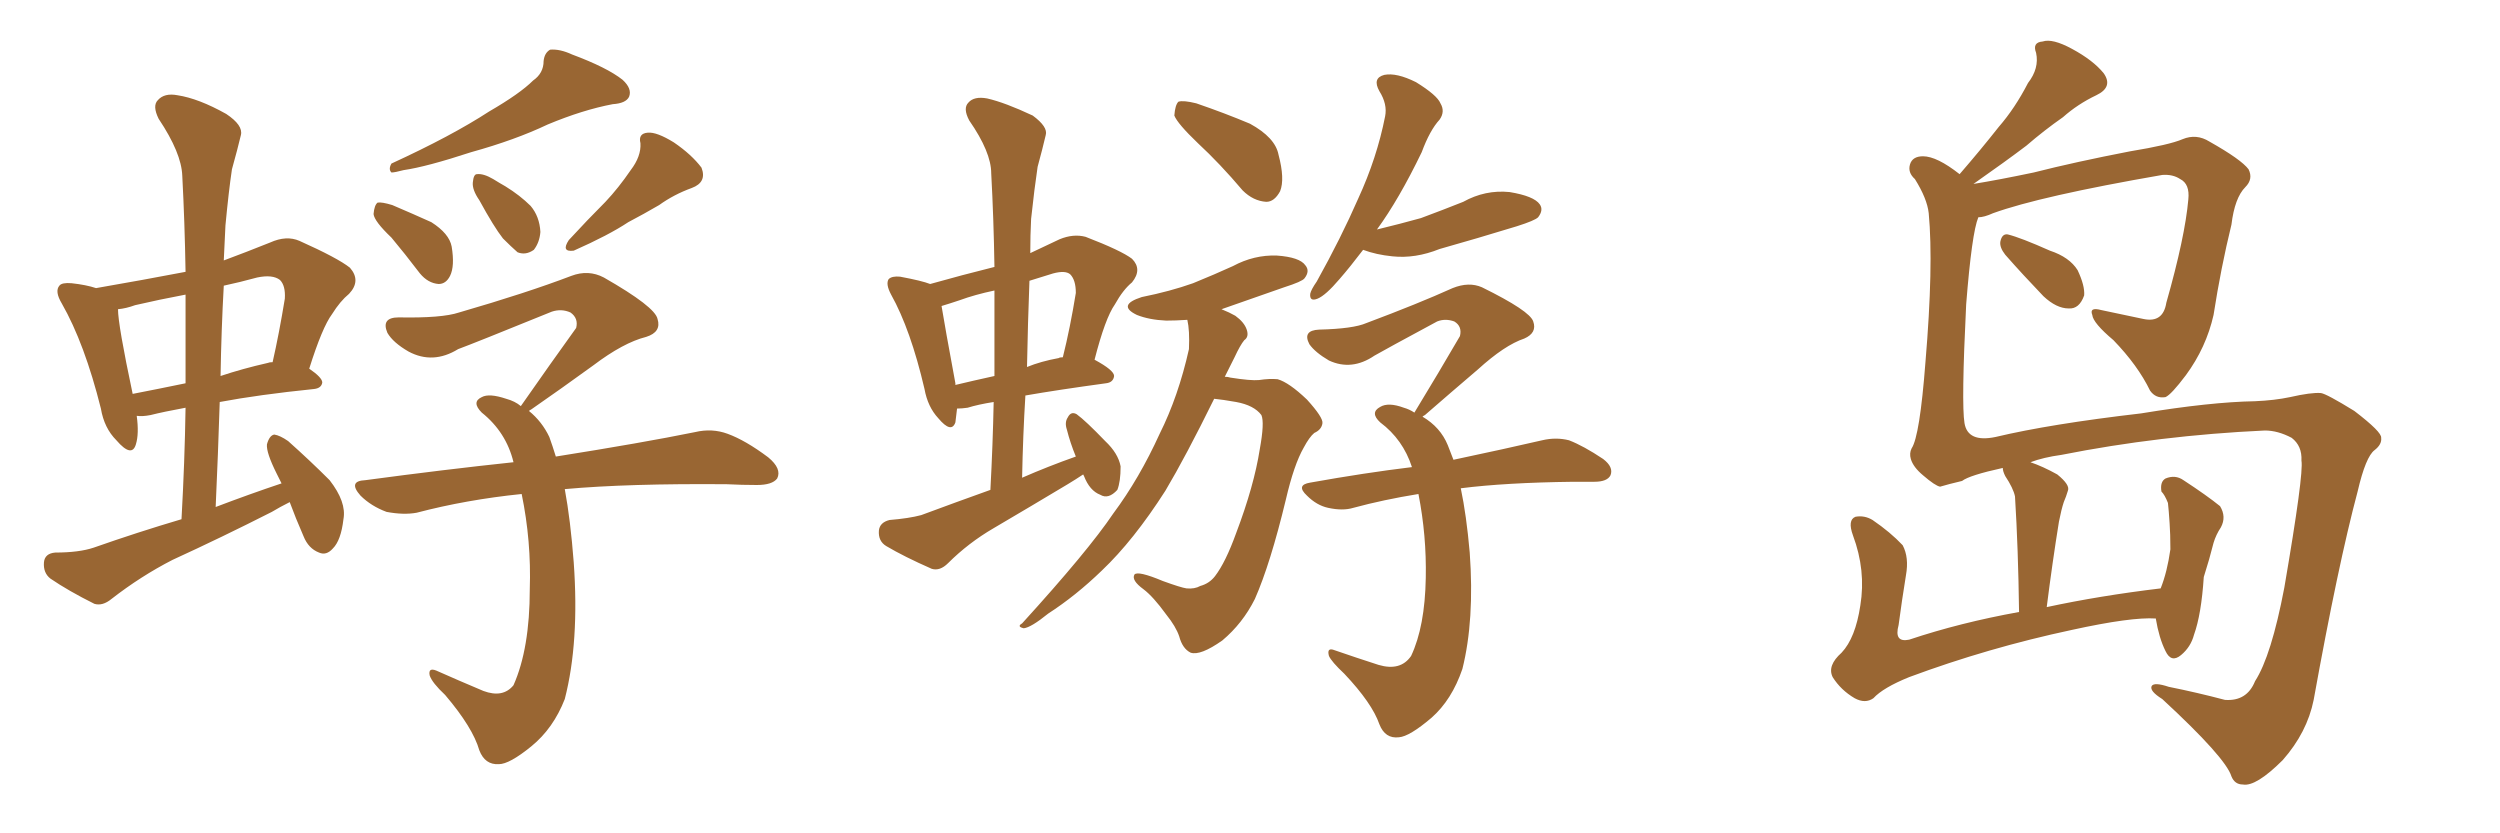 <svg xmlns="http://www.w3.org/2000/svg" xmlns:xlink="http://www.w3.org/1999/xlink" width="450" height="150"><path fill="#996633" padding="10" d="M95.95 14.50L95.95 14.50Q97.85 13.18 97.85 10.99L97.85 10.99Q98.00 9.52 99.02 8.94L99.02 8.94Q100.78 8.79 102.98 9.81L102.98 9.81Q109.28 12.16 112.06 14.36L112.06 14.36Q113.82 15.97 113.23 17.43L113.23 17.43Q112.65 18.60 110.30 18.75L110.30 18.75Q104.88 19.78 98.58 22.41L98.58 22.41Q92.72 25.20 84.81 27.39L84.81 27.39Q76.76 30.03 72.66 30.62L72.66 30.62Q71.04 31.05 70.46 31.05L70.46 31.05Q69.87 30.47 70.46 29.44L70.46 29.44Q81.30 24.46 88.04 20.07L88.04 20.07Q93.60 16.85 95.95 14.50ZM70.46 42.77L70.46 42.77Q67.38 39.84 67.24 38.53L67.24 38.53Q67.38 36.91 67.97 36.47L67.97 36.47Q68.70 36.33 70.61 36.91L70.61 36.91Q74.41 38.53 77.64 39.99L77.64 39.99Q80.86 42.04 81.30 44.38L81.30 44.38Q81.88 47.90 81.01 49.66L81.01 49.66Q80.27 51.12 78.96 51.12L78.96 51.12Q77.05 50.98 75.59 49.22L75.59 49.22Q72.80 45.56 70.46 42.77ZM86.28 36.04L86.28 36.04Q84.96 34.13 85.11 32.81L85.11 32.81Q85.25 31.35 85.84 31.35L85.84 31.35Q87.01 31.20 88.77 32.23L88.77 32.23Q89.94 32.96 90.97 33.54L90.97 33.54Q93.60 35.16 95.51 37.06L95.51 37.06Q97.12 38.96 97.27 41.75L97.27 41.75Q97.12 43.65 96.09 44.97L96.09 44.97Q94.63 46.00 93.16 45.41L93.16 45.41Q91.99 44.38 90.53 42.92L90.53 42.92Q88.92 40.87 86.28 36.04ZM113.53 30.62L113.53 30.62Q115.43 28.13 115.28 25.78L115.28 25.78Q114.84 24.02 116.60 23.88L116.60 23.88Q118.21 23.73 121.29 25.63L121.29 25.63Q124.51 27.83 126.27 30.18L126.27 30.18Q127.29 32.81 124.51 33.84L124.51 33.84Q121.29 35.01 118.65 36.91L118.65 36.91Q115.87 38.53 113.09 39.99L113.09 39.99Q109.57 42.33 103.27 45.12L103.27 45.12Q100.93 45.41 102.39 43.21L102.39 43.21Q105.76 39.55 108.98 36.33L108.98 36.33Q111.33 33.84 113.53 30.62ZM101.66 88.04L101.66 88.04Q102.69 93.60 103.27 101.22L103.27 101.22Q104.30 115.58 101.66 125.83L101.66 125.83Q99.61 131.10 95.65 134.33L95.65 134.33Q91.70 137.55 89.79 137.55L89.79 137.55Q87.30 137.70 86.28 135.06L86.28 135.06Q85.11 130.96 80.13 125.10L80.13 125.10Q77.78 122.90 77.34 121.58L77.34 121.58Q77.05 120.12 78.52 120.70L78.52 120.70Q82.47 122.46 87.01 124.37L87.01 124.37Q90.53 125.68 92.43 123.34L92.43 123.34Q95.36 116.75 95.36 106.05L95.36 106.05Q95.65 97.41 93.90 88.92L93.90 88.92Q83.94 89.94 75 92.29L75 92.29Q72.66 92.72 69.58 92.14L69.58 92.14Q66.80 91.11 64.89 89.21L64.89 89.21Q62.55 86.57 65.77 86.43L65.77 86.43Q79.98 84.52 92.43 83.20L92.43 83.20Q91.11 77.78 86.72 74.27L86.72 74.27Q84.81 72.36 86.72 71.48L86.72 71.48Q88.04 70.75 91.11 71.78L91.11 71.78Q92.72 72.22 93.75 73.10L93.75 73.10Q99.17 65.33 103.71 59.03L103.71 59.03Q104.15 57.28 102.69 56.25L102.69 56.25Q101.07 55.52 99.32 56.10L99.32 56.10Q85.25 61.82 82.47 62.84L82.47 62.84Q77.93 65.63 73.54 63.28L73.54 63.28Q70.75 61.67 69.73 59.91L69.73 59.91Q68.55 57.13 71.78 57.13L71.78 57.13Q79.54 57.28 82.62 56.25L82.62 56.25Q94.78 52.73 102.83 49.66L102.83 49.66Q105.91 48.49 108.69 49.95L108.69 49.95Q117.92 55.22 118.36 57.42L118.36 57.42Q119.09 59.77 116.31 60.64L116.31 60.64Q112.21 61.67 106.79 65.77L106.79 65.77Q100.93 70.02 95.65 73.68L95.65 73.68Q95.36 73.83 95.21 73.97L95.21 73.97Q97.56 75.88 98.88 78.66L98.88 78.66Q99.46 80.27 100.05 82.18L100.05 82.18Q115.72 79.69 125.10 77.78L125.10 77.78Q128.17 77.05 130.96 78.08L130.96 78.08Q134.18 79.25 138.28 82.32L138.28 82.32Q140.77 84.38 139.89 86.13L139.89 86.13Q139.01 87.30 136.23 87.30L136.23 87.30Q133.59 87.30 130.81 87.16L130.81 87.16Q113.09 87.01 101.66 88.04ZM52.15 90.38L52.15 90.38Q50.39 91.26 48.93 92.14L48.93 92.14Q39.99 96.68 31.05 100.78L31.05 100.78Q25.34 103.71 20.07 107.81L20.07 107.81Q18.46 109.13 16.99 108.69L16.99 108.69Q12.30 106.35 9.08 104.15L9.08 104.15Q7.76 103.13 7.91 101.22L7.91 101.22Q8.06 99.61 9.96 99.46L9.96 99.46Q14.21 99.46 16.85 98.58L16.85 98.58Q24.76 95.80 32.67 93.46L32.67 93.46Q33.25 83.06 33.40 73.39L33.40 73.39Q29.44 74.12 27.10 74.71L27.10 74.71Q25.63 75 24.61 74.85L24.61 74.85Q25.05 78.08 24.46 79.98L24.46 79.98Q23.73 82.47 20.95 79.25L20.95 79.25Q18.75 77.05 18.16 73.54L18.16 73.54Q15.23 61.82 11.13 54.64L11.13 54.64Q9.81 52.44 10.69 51.42L10.69 51.42Q11.13 50.83 12.89 50.98L12.89 50.98Q15.53 51.27 17.29 51.86L17.29 51.86Q25.78 50.39 33.40 48.93L33.40 48.93Q33.25 39.99 32.81 31.64L32.81 31.64Q32.67 27.54 28.56 21.39L28.56 21.39Q27.39 19.04 28.42 18.02L28.42 18.02Q29.59 16.70 31.93 17.14L31.93 17.14Q35.74 17.72 40.72 20.51L40.72 20.51Q43.80 22.56 43.36 24.32L43.36 24.32Q42.77 26.81 41.75 30.47L41.75 30.47Q41.16 34.42 40.58 40.58L40.58 40.58Q40.43 43.65 40.28 46.88L40.28 46.88Q44.24 45.41 48.63 43.65L48.63 43.65Q51.56 42.33 53.91 43.36L53.91 43.36Q60.79 46.44 62.99 48.19L62.99 48.19Q65.04 50.54 62.84 52.88L62.84 52.88Q61.23 54.20 59.77 56.54L59.77 56.54Q58.01 58.89 55.66 66.36L55.66 66.36Q58.01 67.97 58.01 68.85L58.01 68.85Q57.86 69.87 56.54 70.02L56.54 70.02Q46.58 71.04 39.55 72.36L39.55 72.36Q39.26 81.59 38.82 91.26L38.82 91.26Q44.97 88.92 50.68 87.01L50.68 87.01Q50.24 86.13 49.80 85.25L49.80 85.25Q47.90 81.45 48.05 79.98L48.05 79.98Q48.49 78.37 49.37 78.22L49.37 78.22Q50.39 78.37 51.86 79.39L51.86 79.39Q55.81 82.91 59.33 86.43L59.33 86.43Q62.40 90.38 61.82 93.46L61.82 93.46Q61.38 97.27 59.91 98.73L59.91 98.73Q58.74 100.05 57.42 99.46L57.42 99.46Q55.52 98.73 54.64 96.53L54.64 96.53Q53.17 93.16 52.15 90.38ZM33.40 68.99L33.40 68.99Q33.40 60.64 33.40 53.03L33.40 53.03Q28.71 53.91 24.32 54.93L24.32 54.93Q22.71 55.52 21.24 55.66L21.24 55.66Q21.24 58.45 23.88 70.90L23.88 70.90Q28.42 70.02 33.40 68.99ZM40.28 51.42L40.28 51.42L40.28 51.42Q39.84 59.33 39.70 67.68L39.70 67.68Q43.65 66.36 48.19 65.33L48.19 65.33Q48.49 65.19 49.07 65.19L49.07 65.19Q50.24 60.06 51.27 53.76L51.27 53.76Q51.42 51.42 50.39 50.39L50.39 50.39Q49.07 49.37 46.29 49.95L46.29 49.95Q43.07 50.83 40.28 51.42ZM194.97 85.40L194.97 85.40Q193.65 86.28 192.19 87.16L192.19 87.16Q185.60 91.11 178.86 95.07L178.86 95.07Q174.32 97.71 170.65 101.37L170.65 101.37Q169.19 102.83 167.72 102.39L167.72 102.39Q162.74 100.20 159.52 98.29L159.52 98.29Q158.06 97.41 158.20 95.51L158.20 95.51Q158.35 94.04 160.11 93.60L160.11 93.60Q163.62 93.31 165.82 92.72L165.82 92.72Q172.12 90.38 178.27 88.18L178.27 88.18Q178.71 79.98 178.86 72.36L178.86 72.36Q176.07 72.80 174.17 73.39L174.17 73.39Q173.14 73.54 172.27 73.54L172.27 73.54Q172.12 75 171.97 76.03L171.97 76.03Q171.24 78.08 168.90 75.29L168.90 75.29Q166.99 73.24 166.41 70.02L166.41 70.02Q163.92 59.33 160.40 53.03L160.40 53.03Q159.38 51.12 159.96 50.24L159.96 50.24Q160.55 49.66 162.01 49.80L162.01 49.80Q165.97 50.54 167.43 51.12L167.43 51.12Q173.14 49.51 179.00 48.05L179.00 48.05Q178.86 39.26 178.42 31.20L178.42 31.20Q178.42 27.39 174.46 21.68L174.46 21.68Q173.29 19.48 174.32 18.46L174.32 18.46Q175.34 17.29 177.69 17.72L177.69 17.72Q180.91 18.46 185.89 20.80L185.89 20.80Q188.67 22.85 188.23 24.32L188.23 24.32Q187.65 26.81 186.77 30.03L186.77 30.03Q186.18 33.98 185.60 39.40L185.60 39.40Q185.45 42.33 185.45 45.56L185.45 45.56Q187.94 44.38 190.72 43.07L190.72 43.07Q193.21 42.04 195.41 42.63L195.41 42.63Q201.86 45.12 203.76 46.58L203.76 46.58Q205.66 48.49 203.76 50.83L203.76 50.83Q202.15 52.15 200.68 54.79L200.68 54.79Q198.93 57.28 197.02 64.75L197.02 64.75Q200.54 66.65 200.54 67.68L200.54 67.68Q200.39 68.85 199.07 68.99L199.07 68.99Q190.43 70.17 184.57 71.19L184.57 71.19Q184.13 78.37 183.98 85.99L183.98 85.99Q188.67 83.94 193.65 82.18L193.65 82.18Q192.63 79.69 192.04 77.34L192.04 77.34Q191.60 76.03 192.19 75.15L192.19 75.15Q192.77 73.97 193.80 74.56L193.80 74.56Q195.41 75.73 198.93 79.39L198.93 79.39Q201.27 81.59 201.71 83.94L201.71 83.94Q201.71 86.72 201.12 88.18L201.12 88.18Q199.51 89.94 198.05 89.06L198.05 89.06Q196.14 88.33 195.12 85.69L195.12 85.69Q194.97 85.40 194.97 85.40ZM179.00 67.68L179.00 67.68Q179.00 59.77 179.00 52.29L179.00 52.29Q175.49 53.03 172.71 54.05L172.71 54.05Q170.95 54.64 169.48 55.08L169.48 55.08Q170.07 58.74 171.97 68.99L171.97 68.99Q171.97 69.14 171.97 69.29L171.97 69.29Q175.05 68.55 179.00 67.68ZM185.30 50.54L185.30 50.54Q185.01 58.15 184.86 66.06L184.86 66.06Q187.35 65.04 190.58 64.45L190.58 64.45Q190.72 64.31 191.31 64.31L191.31 64.31Q192.63 59.03 193.65 52.73L193.65 52.73Q193.65 50.39 192.63 49.37L192.63 49.37Q191.75 48.63 189.55 49.22L189.55 49.22Q187.21 49.95 185.30 50.54ZM215.63 25.78L215.63 25.78Q211.96 22.27 211.38 20.80L211.38 20.80Q211.52 18.90 212.11 18.31L212.11 18.31Q212.99 18.02 215.33 18.60L215.33 18.60Q220.46 20.36 225 22.27L225 22.27Q229.54 24.76 230.13 27.83L230.13 27.83Q231.30 32.23 230.42 34.42L230.42 34.42Q229.39 36.33 227.93 36.33L227.93 36.33Q225.59 36.18 223.68 34.28L223.68 34.28Q219.58 29.44 215.63 25.78ZM218.55 71.78L218.55 71.78Q213.43 82.18 209.77 88.33L209.77 88.33Q204.05 97.27 198.34 102.69L198.34 102.69Q193.65 107.23 188.67 110.45L188.67 110.45Q185.60 112.94 184.28 113.09L184.28 113.09Q182.96 112.79 183.98 112.21L183.98 112.21Q195.85 99.17 200.39 92.43L200.39 92.43Q205.08 86.13 208.74 78.08L208.74 78.08Q212.11 71.34 214.01 62.84L214.01 62.84Q214.16 59.47 213.72 57.57L213.72 57.57Q211.67 57.71 209.91 57.71L209.91 57.71Q206.84 57.57 204.64 56.69L204.64 56.69Q200.98 54.93 205.52 53.47L205.52 53.47Q210.64 52.44 214.75 50.98L214.75 50.98Q218.70 49.37 221.92 47.90L221.92 47.90Q225.73 45.85 229.83 46.00L229.83 46.00Q233.94 46.29 234.96 47.75L234.96 47.75Q235.84 48.78 234.81 50.10L234.81 50.10Q234.38 50.68 231.15 51.71L231.15 51.71Q225.29 53.76 219.87 55.66L219.87 55.66Q221.34 56.25 222.36 56.84L222.36 56.84Q223.97 58.01 224.41 59.33L224.41 59.33Q224.85 60.64 223.97 61.23L223.97 61.23Q223.24 62.11 222.22 64.31L222.22 64.31Q221.34 66.06 220.46 67.82L220.46 67.82Q221.04 67.82 221.48 67.97L221.48 67.97Q225.15 68.55 226.61 68.41L226.61 68.41Q228.52 68.12 229.98 68.26L229.98 68.26Q232.03 68.85 235.25 71.92L235.25 71.92Q238.18 75.15 238.04 76.17L238.04 76.17Q237.89 77.34 236.57 77.93L236.57 77.93Q235.69 78.66 234.67 80.57L234.67 80.57Q232.91 83.64 231.45 89.94L231.45 89.94Q228.66 101.51 225.88 107.81L225.88 107.81Q223.68 112.21 220.02 115.28L220.02 115.28Q216.06 118.07 214.31 117.48L214.31 117.48Q212.84 116.75 212.26 114.55L212.26 114.55Q211.67 112.79 209.91 110.60L209.91 110.60Q207.57 107.37 205.81 106.05L205.81 106.05Q203.61 104.44 204.20 103.42L204.20 103.42Q204.79 102.69 209.33 104.59L209.33 104.59Q212.55 105.76 213.57 105.91L213.57 105.91Q215.04 106.05 216.06 105.47L216.06 105.47Q217.68 105.03 218.70 103.71L218.70 103.71Q220.61 101.22 222.51 95.95L222.51 95.95Q225.73 87.45 226.76 80.86L226.76 80.86Q227.64 76.03 227.05 74.71L227.05 74.71Q225.73 72.95 222.51 72.36L222.51 72.36Q220.02 71.92 218.55 71.78ZM245.36 44.97L245.36 44.97Q243.02 48.05 241.11 50.24L241.11 50.24Q238.62 53.17 237.16 53.76L237.16 53.76Q235.69 54.35 235.84 52.88L235.84 52.88Q235.99 52.15 237.01 50.68L237.01 50.68Q241.41 42.77 244.48 35.74L244.48 35.74Q247.85 28.42 249.32 20.95L249.32 20.95Q249.76 18.75 248.29 16.41L248.29 16.41Q246.97 14.06 249.17 13.48L249.17 13.48Q251.37 13.04 254.88 14.79L254.88 14.79Q258.69 17.14 259.28 18.60L259.28 18.60Q260.16 20.07 259.13 21.53L259.13 21.53Q257.37 23.44 255.91 27.39L255.91 27.39Q251.81 35.89 247.85 41.31L247.85 41.31Q252.10 40.28 255.76 39.26L255.76 39.26Q259.72 37.79 263.38 36.33L263.38 36.33Q267.33 34.13 271.73 34.57L271.73 34.57Q276.12 35.30 277.15 36.77L277.15 36.77Q277.88 37.79 276.86 39.11L276.86 39.11Q276.27 39.70 273.05 40.72L273.05 40.72Q265.87 42.92 259.13 44.82L259.13 44.82Q254.74 46.58 250.63 46.14L250.63 46.14Q247.71 45.85 245.36 44.97ZM262.94 87.89L262.94 87.89L262.94 87.89Q263.96 92.72 264.55 99.46L264.55 99.46Q265.43 111.62 263.23 120.41L263.23 120.41Q261.33 125.98 257.67 129.20L257.67 129.20Q253.71 132.57 251.81 132.71L251.81 132.71Q249.32 133.01 248.29 130.37L248.29 130.37Q246.97 126.56 241.99 121.29L241.99 121.29Q239.65 119.09 239.21 118.07L239.21 118.07Q238.77 116.46 240.23 117.04L240.23 117.04Q244.04 118.36 248.14 119.68L248.14 119.68Q252.10 120.85 254.00 118.07L254.00 118.07Q256.49 112.79 256.64 104.00L256.64 104.00Q256.79 96.39 255.32 88.92L255.32 88.92Q249.02 89.94 243.60 91.41L243.60 91.41Q241.70 91.99 239.06 91.41L239.06 91.41Q237.01 90.97 235.25 89.21L235.25 89.21Q233.20 87.30 235.84 86.87L235.84 86.87Q245.65 85.11 254.15 84.08L254.15 84.08Q252.54 79.10 248.44 76.03L248.44 76.03Q246.53 74.27 248.44 73.24L248.44 73.24Q249.90 72.36 252.69 73.39L252.69 73.39Q253.71 73.68 254.59 74.27L254.59 74.27Q259.13 66.80 262.79 60.50L262.79 60.50Q263.23 58.74 261.77 57.86L261.77 57.86Q260.16 57.28 258.69 57.86L258.69 57.86Q249.17 62.99 247.41 64.01L247.41 64.01Q243.31 66.80 239.21 64.89L239.21 64.89Q236.72 63.43 235.69 61.96L235.69 61.96Q234.38 59.47 237.45 59.33L237.45 59.33Q243.60 59.18 245.95 58.15L245.95 58.15Q255.32 54.64 261.47 51.86L261.47 51.86Q264.40 50.68 266.75 51.71L266.75 51.71Q275.39 55.96 275.98 57.86L275.98 57.86Q276.71 59.91 274.37 60.94L274.37 60.94Q270.85 62.11 266.02 66.50L266.02 66.50Q261.04 70.75 256.49 74.71L256.49 74.71Q256.20 74.85 256.05 75L256.05 75Q259.28 76.90 260.60 80.13L260.60 80.13Q261.04 81.30 261.62 82.76L261.62 82.76Q271.29 80.71 277.59 79.25L277.59 79.25Q280.08 78.66 282.42 79.25L282.42 79.25Q285.06 80.27 288.57 82.62L288.57 82.62Q290.48 84.08 289.89 85.55L289.89 85.55Q289.31 86.72 286.96 86.72L286.96 86.72Q285.06 86.72 283.15 86.72L283.15 86.72Q271.00 86.87 262.94 87.89ZM360.94 45.85L360.94 45.85Q359.91 44.53 360.06 43.51L360.06 43.51Q360.35 42.04 361.38 42.19L361.38 42.19Q363.72 42.77 368.99 45.12L368.99 45.12Q372.51 46.29 373.97 48.63L373.97 48.63Q375.29 51.42 375.15 53.17L375.15 53.17Q374.27 55.66 372.36 55.52L372.36 55.52Q370.17 55.52 367.82 53.32L367.82 53.32Q364.16 49.51 360.94 45.85ZM388.04 111.33L388.04 111.33L388.04 111.33Q383.64 111.04 372.95 113.38L372.95 113.38Q357.86 116.60 343.65 121.88L343.65 121.88Q338.96 123.78 337.21 125.68L337.21 125.68Q335.74 126.71 333.84 125.68L333.84 125.68Q331.35 124.22 329.88 121.88L329.88 121.88Q328.86 119.82 331.49 117.48L331.49 117.48Q333.98 114.84 334.86 108.98L334.86 108.98Q335.89 102.69 333.54 96.39L333.54 96.39Q332.52 93.60 333.98 93.02L333.98 93.02Q335.60 92.72 337.06 93.60L337.06 93.60Q340.28 95.80 342.48 98.14L342.48 98.14Q343.65 100.34 343.07 103.56L343.07 103.56Q342.33 108.11 341.75 112.50L341.75 112.50Q340.87 115.72 343.65 115.14L343.65 115.14Q352.88 112.06 363.43 110.16L363.43 110.16Q363.28 98.73 362.70 89.36L362.70 89.36Q362.40 87.89 360.94 85.69L360.94 85.69Q360.50 84.81 360.50 84.23L360.50 84.23Q354.49 85.55 353.17 86.57L353.17 86.57Q350.68 87.16 349.22 87.60L349.22 87.60Q348.34 87.45 346.14 85.55L346.14 85.55Q344.38 84.08 343.95 82.62L343.95 82.62Q343.65 81.59 344.09 80.71L344.09 80.71Q345.56 78.52 346.58 65.19L346.58 65.19Q348.05 47.75 347.17 38.38L347.17 38.38Q346.88 35.74 344.68 32.23L344.68 32.23Q343.36 31.05 343.80 29.59L343.80 29.59Q344.24 28.13 346.14 28.13L346.14 28.13Q348.63 28.13 352.73 31.35L352.73 31.35Q356.54 26.95 359.77 22.85L359.77 22.85Q362.70 19.48 365.04 14.94L365.04 14.94Q367.09 12.30 366.50 9.52L366.50 9.52Q365.77 7.62 367.68 7.47L367.68 7.47Q369.43 6.88 372.95 8.79L372.95 8.79Q376.76 10.84 378.66 13.18L378.66 13.18Q380.42 15.67 377.34 17.14L377.34 17.14Q373.97 18.75 371.34 21.09L371.34 21.09Q367.97 23.44 364.75 26.22L364.75 26.22Q361.08 29.00 355.22 33.11L355.22 33.11Q359.77 32.37 366.06 31.05L366.06 31.05Q373.54 29.15 383.35 27.25L383.35 27.25Q390.53 26.07 392.87 25.05L392.87 25.05Q395.36 24.02 397.71 25.49L397.71 25.49Q403.42 28.71 404.74 30.47L404.74 30.47Q405.62 32.23 404.15 33.69L404.15 33.69Q402.25 35.60 401.66 40.43L401.66 40.43Q399.76 48.19 398.44 56.69L398.44 56.69Q397.12 62.55 393.46 67.53L393.46 67.53Q390.82 71.04 389.79 71.48L389.79 71.48Q388.04 71.78 387.01 70.31L387.01 70.31Q384.81 65.77 380.42 61.23L380.42 61.23Q376.76 58.15 376.61 56.69L376.61 56.69Q376.03 55.22 378.22 55.81L378.22 55.81Q381.74 56.54 385.84 57.42L385.84 57.42Q389.36 58.15 389.94 54.49L389.94 54.49Q393.31 42.63 393.90 35.89L393.90 35.89Q394.19 33.11 392.43 32.23L392.43 32.23Q391.11 31.35 389.21 31.49L389.21 31.49Q367.24 35.30 358.74 38.38L358.74 38.38Q357.13 39.11 356.10 39.11L356.10 39.11Q354.93 41.89 353.91 54.79L353.91 54.79Q353.03 72.66 353.61 76.17L353.61 76.17Q354.20 79.69 359.18 78.66L359.18 78.66Q368.99 76.32 385.40 74.41L385.40 74.41Q397.85 72.36 405.91 72.22L405.91 72.22Q409.42 72.07 412.21 71.48L412.21 71.48Q416.02 70.61 417.77 70.75L417.77 70.75Q418.80 70.90 423.78 73.97L423.78 73.97Q428.76 77.78 428.61 78.81L428.61 78.81Q428.76 79.98 427.44 81.01L427.44 81.01Q425.83 82.18 424.37 88.48L424.37 88.48Q420.85 101.66 416.46 125.98L416.46 125.98Q415.28 131.84 410.89 136.82L410.89 136.82Q406.05 141.65 403.71 141.21L403.71 141.21Q402.25 141.21 401.66 139.75L401.66 139.75Q400.63 136.38 389.21 125.83L389.21 125.83Q386.87 124.37 387.30 123.49L387.30 123.49Q387.74 122.75 390.38 123.63L390.38 123.63Q395.51 124.66 400.49 125.98L400.49 125.98Q404.44 126.27 405.91 122.61L405.91 122.61Q408.84 118.07 411.18 105.76L411.18 105.76Q414.70 85.25 414.26 82.91L414.26 82.91Q414.40 80.27 412.50 78.81L412.50 78.81Q410.01 77.49 407.67 77.49L407.67 77.49Q388.77 78.37 371.04 81.88L371.04 81.88Q367.82 82.32 365.48 83.20L365.48 83.20Q367.68 83.94 370.31 85.40L370.31 85.40Q372.66 87.30 372.22 88.33L372.22 88.33Q371.92 89.36 371.48 90.38L371.48 90.38Q371.04 91.70 370.61 93.90L370.61 93.90Q369.43 101.22 368.41 109.28L368.41 109.28Q377.93 107.23 388.92 105.91L388.92 105.91Q390.09 102.98 390.67 98.88L390.67 98.88Q390.67 96.09 390.53 94.19L390.53 94.19Q390.38 91.85 390.23 90.53L390.23 90.53Q389.65 89.06 389.06 88.48L389.06 88.48Q388.77 86.72 389.79 86.13L389.79 86.13Q391.55 85.40 393.02 86.43L393.02 86.43Q397.27 89.21 399.61 91.11L399.61 91.11Q400.78 93.02 399.76 94.92L399.76 94.92Q398.88 96.24 398.44 97.71L398.44 97.71Q397.71 100.63 396.68 103.86L396.68 103.86Q396.24 110.60 394.92 114.26L394.92 114.26Q394.34 116.46 392.58 117.92L392.58 117.92Q390.82 119.38 389.79 117.19L389.79 117.19Q388.62 114.84 388.04 111.33Z"/></svg>